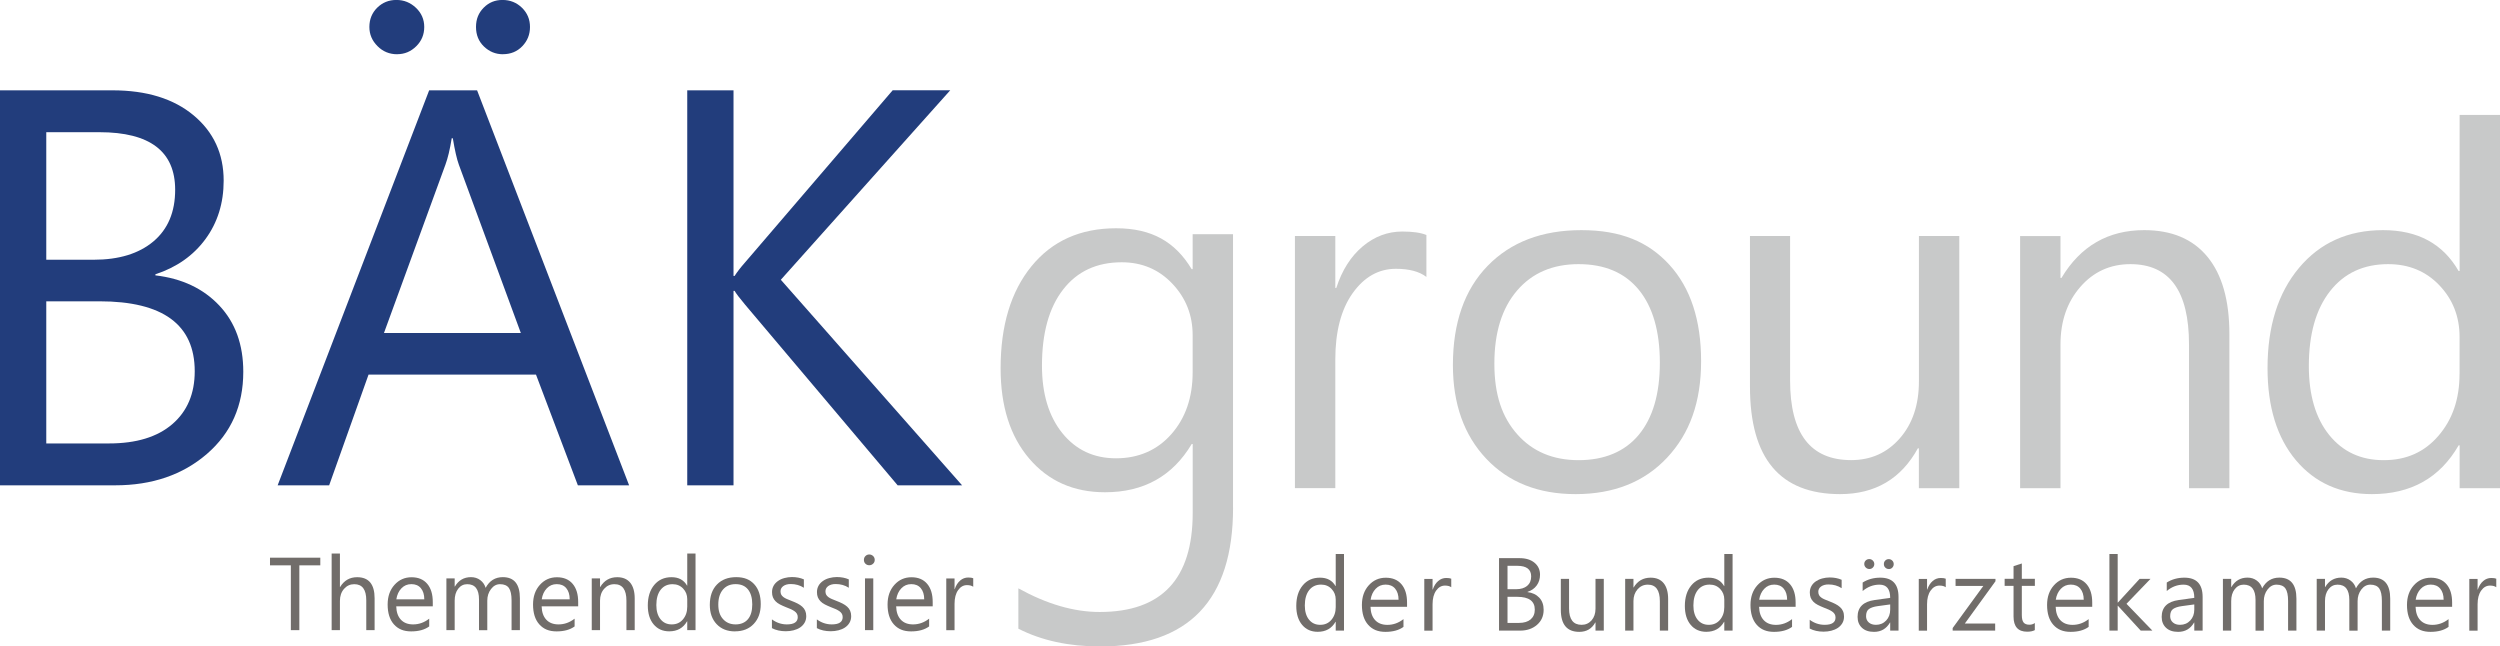 <?xml version="1.0" encoding="UTF-8"?>
<svg xmlns="http://www.w3.org/2000/svg" id="Ebene_1" data-name="Ebene 1" viewBox="0 0 482.98 124.89">
  <defs>
    <style>
      .cls-1 {
        fill: #223d7c;
      }

      .cls-2 {
        fill: #c8c9c9;
      }

      .cls-3 {
        fill: #716d6a;
      }
    </style>
  </defs>
  <path class="cls-2" d="M275.57,53.5c-1.37-1.05-3.33-1.57-5.9-1.57-3.33,0-6.11,1.57-8.35,4.71-2.23,3.14-3.35,7.42-3.35,12.84v24.83h-7.8v-48.72h7.8v10.04h.19c1.11-3.43,2.81-6.1,5.09-8.02,2.28-1.92,4.84-2.88,7.66-2.88,2.03,0,3.58.22,4.66.67v8.09Z"></path>
  <path class="cls-2" d="M304.39,95.46c-7.2,0-12.95-2.28-17.25-6.83-4.3-4.55-6.45-10.58-6.45-18.1,0-8.18,2.24-14.57,6.71-19.17,4.47-4.6,10.51-6.9,18.12-6.9s12.93,2.24,17.01,6.71c4.07,4.47,6.11,10.67,6.11,18.6s-2.2,13.99-6.59,18.67c-4.39,4.68-10.28,7.02-17.67,7.02ZM304.97,51.03c-5.01,0-8.98,1.71-11.89,5.11-2.92,3.41-4.38,8.11-4.38,14.11s1.47,10.32,4.42,13.65c2.95,3.33,6.9,5,11.85,5s8.92-1.63,11.63-4.9c2.71-3.27,4.07-7.91,4.07-13.94s-1.36-10.78-4.07-14.08c-2.71-3.3-6.59-4.95-11.63-4.95Z"></path>
  <path class="cls-2" d="M378.51,94.32h-7.8v-7.71h-.19c-3.24,5.9-8.25,8.85-15.03,8.85-11.61,0-17.41-6.91-17.41-20.74v-29.12h7.75v27.88c0,10.28,3.93,15.41,11.8,15.41,3.81,0,6.94-1.4,9.4-4.21,2.46-2.81,3.69-6.48,3.69-11.01v-28.07h7.8v48.72Z"></path>
  <path class="cls-2" d="M430.7,94.32h-7.8v-27.78c0-10.34-3.77-15.51-11.32-15.51-3.9,0-7.13,1.47-9.68,4.4-2.55,2.93-3.83,6.64-3.83,11.11v27.78h-7.8v-48.72h7.8v8.09h.19c3.68-6.15,9.01-9.23,15.98-9.23,5.33,0,9.4,1.72,12.23,5.16,2.82,3.44,4.23,8.41,4.23,14.91v29.78Z"></path>
  <path class="cls-2" d="M482.98,94.32h-7.8v-8.28h-.19c-3.62,6.28-9.2,9.42-16.75,9.42-6.12,0-11.01-2.18-14.68-6.54-3.66-4.36-5.49-10.3-5.49-17.82,0-8.06,2.03-14.51,6.09-19.36s9.47-7.28,16.22-7.28,11.56,2.63,14.61,7.9h.19v-30.16h7.8v72.12ZM475.17,72.29v-7.18c0-3.93-1.3-7.26-3.9-9.99-2.6-2.73-5.9-4.09-9.9-4.09-4.76,0-8.5,1.74-11.23,5.23-2.73,3.49-4.09,8.31-4.09,14.46,0,5.61,1.31,10.05,3.92,13.3,2.62,3.25,6.13,4.88,10.54,4.88s7.87-1.57,10.58-4.71c2.71-3.14,4.07-7.1,4.07-11.89Z"></path>
  <path class="cls-1" d="M0,93.76V17.45h21.71c6.6,0,11.83,1.61,15.7,4.84,3.87,3.23,5.8,7.43,5.8,12.61,0,4.33-1.17,8.09-3.51,11.28s-5.57,5.46-9.68,6.81v.21c5.14.6,9.26,2.55,12.35,5.83,3.09,3.28,4.63,7.55,4.63,12.8,0,6.53-2.34,11.81-7.02,15.86-4.68,4.04-10.59,6.07-17.72,6.07H0ZM8.94,25.54v24.64h9.15c4.9,0,8.74-1.18,11.55-3.54,2.8-2.36,4.2-5.68,4.2-9.98,0-7.41-4.88-11.12-14.63-11.12h-10.27ZM8.94,58.21v27.46h12.13c5.25,0,9.32-1.24,12.21-3.72,2.89-2.48,4.34-5.89,4.34-10.22,0-9.01-6.14-13.52-18.41-13.52h-10.27Z"></path>
  <path class="cls-1" d="M121.54,93.76h-9.9l-8.09-21.39h-32.35l-7.61,21.39h-9.95l29.27-76.31h9.26l29.37,76.31ZM76.73,10.48c-1.49,0-2.76-.52-3.8-1.57-1.05-1.05-1.57-2.28-1.57-3.7,0-1.49.51-2.73,1.52-3.73,1.01-.99,2.24-1.49,3.7-1.49s2.71.51,3.78,1.52c1.06,1.01,1.6,2.24,1.6,3.7s-.51,2.7-1.54,3.72-2.25,1.54-3.67,1.54ZM100.62,64.33l-11.97-32.51c-.39-1.06-.78-2.77-1.17-5.11h-.21c-.35,2.16-.76,3.87-1.22,5.11l-11.87,32.51h26.45ZM97.17,10.48c-1.42,0-2.64-.5-3.67-1.49-1.03-.99-1.54-2.25-1.54-3.78s.5-2.73,1.49-3.73,2.2-1.49,3.62-1.49c1.49,0,2.75.51,3.78,1.52,1.03,1.01,1.54,2.24,1.54,3.7s-.5,2.7-1.49,3.72c-.99,1.03-2.24,1.54-3.73,1.54Z"></path>
  <path class="cls-1" d="M185.87,93.76h-12.45l-29.48-34.91c-1.1-1.31-1.77-2.2-2.02-2.66h-.21v37.57h-8.94V17.45h8.94v35.86h.21c.5-.78,1.17-1.65,2.02-2.61l28.52-33.26h11.12l-32.73,36.61,35.01,39.7Z"></path>
  <path class="cls-3" d="M61.87,109.22h-4.04v12.52h-1.64v-12.52h-4.03v-1.48h9.72v1.48Z"></path>
  <path class="cls-3" d="M72.36,121.74h-1.6v-5.76c0-2.08-.77-3.12-2.32-3.12-.78,0-1.44.3-1.97.9s-.8,1.38-.8,2.32v5.66h-1.6v-14.8h1.6v6.46h.04c.77-1.26,1.86-1.89,3.28-1.89,2.25,0,3.38,1.36,3.38,4.07v6.16Z"></path>
  <path class="cls-3" d="M83.61,117.14h-7.06c.03,1.11.33,1.97.9,2.58s1.36.91,2.36.91c1.13,0,2.16-.37,3.11-1.11v1.5c-.88.64-2.04.96-3.49.96s-2.52-.45-3.33-1.36-1.21-2.19-1.21-3.83c0-1.56.44-2.82,1.32-3.8s1.98-1.47,3.29-1.47,2.32.42,3.04,1.27,1.07,2.02,1.07,3.53v.84ZM81.97,115.78c0-.92-.23-1.64-.67-2.16s-1.05-.77-1.83-.77-1.4.27-1.92.81-.85,1.25-.98,2.12h5.4Z"></path>
  <path class="cls-3" d="M100.43,121.74h-1.6v-5.74c0-1.11-.17-1.91-.51-2.4s-.92-.74-1.72-.74c-.68,0-1.26.31-1.74.94s-.72,1.37-.72,2.25v5.7h-1.6v-5.94c0-1.97-.76-2.95-2.28-2.95-.7,0-1.28.29-1.74.88s-.68,1.36-.68,2.3v5.7h-1.6v-10h1.6v1.58h.04c.71-1.21,1.74-1.82,3.11-1.82.68,0,1.28.19,1.79.57s.86.88,1.04,1.5c.74-1.38,1.85-2.07,3.32-2.07,2.2,0,3.3,1.36,3.3,4.07v6.16Z"></path>
  <path class="cls-3" d="M111.7,117.14h-7.06c.03,1.11.33,1.97.9,2.58s1.36.91,2.36.91c1.13,0,2.16-.37,3.11-1.11v1.5c-.88.64-2.04.96-3.49.96s-2.52-.45-3.33-1.36-1.21-2.19-1.21-3.83c0-1.56.44-2.82,1.32-3.8s1.98-1.47,3.29-1.47,2.32.42,3.04,1.27,1.07,2.02,1.07,3.53v.84ZM110.06,115.78c0-.92-.23-1.64-.67-2.16s-1.05-.77-1.83-.77-1.4.27-1.92.81-.85,1.25-.98,2.12h5.4Z"></path>
  <path class="cls-3" d="M122.62,121.74h-1.6v-5.7c0-2.12-.77-3.18-2.32-3.18-.8,0-1.46.3-1.99.9s-.79,1.36-.79,2.28v5.7h-1.6v-10h1.6v1.66h.04c.76-1.26,1.85-1.89,3.28-1.89,1.09,0,1.93.35,2.51,1.06s.87,1.73.87,3.06v6.11Z"></path>
  <path class="cls-3" d="M134.37,121.74h-1.6v-1.7h-.04c-.74,1.29-1.89,1.93-3.44,1.93-1.26,0-2.26-.45-3.01-1.34s-1.13-2.11-1.13-3.66c0-1.65.42-2.98,1.25-3.97s1.94-1.49,3.33-1.49,2.37.54,3,1.62h.04v-6.19h1.6v14.8ZM132.77,117.22v-1.47c0-.81-.27-1.49-.8-2.05s-1.21-.84-2.03-.84c-.98,0-1.74.36-2.3,1.07s-.84,1.71-.84,2.97c0,1.15.27,2.06.81,2.73s1.26,1,2.16,1,1.62-.32,2.17-.97.83-1.46.83-2.44Z"></path>
  <path class="cls-3" d="M141.99,121.98c-1.48,0-2.66-.47-3.54-1.4s-1.32-2.17-1.32-3.72c0-1.68.46-2.99,1.38-3.94s2.16-1.42,3.72-1.42,2.65.46,3.49,1.38,1.25,2.19,1.25,3.82-.45,2.87-1.35,3.83-2.11,1.44-3.63,1.44ZM142.11,112.85c-1.03,0-1.84.35-2.44,1.05s-.9,1.67-.9,2.9.3,2.12.91,2.8,1.42,1.03,2.43,1.03,1.83-.34,2.39-1.01.83-1.62.83-2.86-.28-2.21-.83-2.89-1.35-1.02-2.39-1.02Z"></path>
  <path class="cls-3" d="M149.13,121.38v-1.72c.87.64,1.83.97,2.88.97,1.41,0,2.11-.47,2.11-1.41,0-.27-.06-.49-.18-.68s-.28-.35-.49-.49-.45-.27-.72-.39-.57-.23-.89-.36c-.44-.18-.83-.35-1.17-.53s-.62-.38-.84-.61-.39-.48-.51-.77-.17-.62-.17-1.01c0-.47.11-.88.32-1.25s.5-.66.86-.91.77-.43,1.23-.55.93-.19,1.42-.19c.87,0,1.64.15,2.32.45v1.62c-.74-.48-1.58-.72-2.54-.72-.3,0-.57.03-.81.1s-.45.16-.62.29-.31.27-.4.44-.14.36-.14.57c0,.26.05.48.14.65s.23.33.42.47.4.26.66.37.56.23.89.36c.44.17.84.34,1.19.52s.65.38.9.61.44.48.57.78.2.64.2,1.04c0,.49-.11.92-.33,1.29s-.51.67-.87.91-.78.42-1.26.54-.97.18-1.49.18c-1.03,0-1.92-.2-2.68-.6Z"></path>
  <path class="cls-3" d="M157.81,121.38v-1.72c.87.64,1.83.97,2.88.97,1.41,0,2.11-.47,2.11-1.41,0-.27-.06-.49-.18-.68s-.28-.35-.49-.49-.45-.27-.72-.39-.57-.23-.89-.36c-.44-.18-.83-.35-1.17-.53s-.62-.38-.84-.61-.39-.48-.51-.77-.17-.62-.17-1.01c0-.47.11-.88.32-1.25s.5-.66.86-.91.77-.43,1.23-.55.93-.19,1.42-.19c.87,0,1.64.15,2.32.45v1.62c-.74-.48-1.58-.72-2.54-.72-.3,0-.57.03-.81.1s-.45.16-.62.29-.31.27-.4.44-.14.36-.14.57c0,.26.05.48.14.65s.23.33.42.47.4.26.66.37.56.23.89.36c.44.17.84.34,1.19.52s.65.38.9.61.44.48.57.78.2.64.2,1.04c0,.49-.11.92-.33,1.29s-.51.67-.87.91-.78.42-1.26.54-.97.18-1.49.18c-1.03,0-1.92-.2-2.68-.6Z"></path>
  <path class="cls-3" d="M167.93,109.2c-.29,0-.53-.1-.73-.29s-.3-.44-.3-.74.1-.55.3-.75.45-.3.73-.3.54.1.75.3.31.45.31.75-.1.53-.31.73-.45.3-.75.3ZM168.71,121.74h-1.6v-10h1.6v10Z"></path>
  <path class="cls-3" d="M180.19,117.14h-7.06c.03,1.11.33,1.97.9,2.58s1.36.91,2.36.91c1.13,0,2.16-.37,3.11-1.11v1.5c-.88.64-2.04.96-3.49.96s-2.52-.45-3.33-1.36-1.21-2.19-1.21-3.83c0-1.56.44-2.82,1.32-3.8s1.98-1.47,3.29-1.47,2.32.42,3.04,1.27,1.07,2.02,1.07,3.53v.84ZM178.55,115.78c0-.92-.23-1.64-.67-2.16s-1.05-.77-1.83-.77-1.4.27-1.92.81-.85,1.25-.98,2.12h5.4Z"></path>
  <path class="cls-3" d="M188.02,113.36c-.28-.21-.68-.32-1.21-.32-.68,0-1.25.32-1.71.97s-.69,1.52-.69,2.64v5.1h-1.6v-10h1.6v2.06h.04c.23-.7.58-1.25,1.04-1.65s.99-.59,1.57-.59c.42,0,.74.05.96.14v1.66Z"></path>
  <path class="cls-3" d="M259.65,121.83h-1.6v-1.7h-.04c-.74,1.29-1.89,1.93-3.44,1.93-1.26,0-2.26-.45-3.01-1.34s-1.13-2.11-1.13-3.66c0-1.65.42-2.98,1.25-3.97.83-1,1.94-1.49,3.33-1.49s2.37.54,3,1.62h.04v-6.19h1.6v14.8ZM258.05,117.3v-1.47c0-.81-.27-1.49-.8-2.05-.53-.56-1.21-.84-2.03-.84-.98,0-1.74.36-2.3,1.07-.56.72-.84,1.71-.84,2.97,0,1.15.27,2.06.81,2.73s1.26,1,2.16,1,1.62-.32,2.17-.97.83-1.46.83-2.44Z"></path>
  <path class="cls-3" d="M271.83,117.23h-7.06c.03,1.11.33,1.97.9,2.58.57.61,1.36.91,2.36.91,1.13,0,2.16-.37,3.11-1.11v1.5c-.88.64-2.04.96-3.49.96s-2.52-.45-3.33-1.36c-.81-.91-1.21-2.19-1.21-3.83,0-1.56.44-2.82,1.32-3.8.88-.98,1.98-1.47,3.29-1.47s2.32.42,3.04,1.27c.72.85,1.07,2.02,1.07,3.53v.84ZM270.19,115.87c0-.92-.23-1.64-.67-2.16s-1.05-.77-1.83-.77-1.4.27-1.92.81-.85,1.25-.98,2.12h5.4Z"></path>
  <path class="cls-3" d="M280.37,113.45c-.28-.21-.68-.32-1.21-.32-.68,0-1.25.32-1.71.97s-.69,1.52-.69,2.64v5.1h-1.6v-10h1.6v2.06h.04c.23-.7.58-1.25,1.04-1.65s.99-.59,1.57-.59c.42,0,.74.05.96.14v1.66Z"></path>
  <path class="cls-3" d="M289.6,121.83v-14h3.98c1.21,0,2.17.3,2.88.89.71.59,1.06,1.36,1.06,2.31,0,.79-.21,1.48-.64,2.07s-1.02,1-1.78,1.25v.04c.94.11,1.7.47,2.27,1.07s.85,1.39.85,2.35c0,1.2-.43,2.17-1.29,2.91s-1.94,1.11-3.25,1.11h-4.08ZM291.24,109.31v4.52h1.68c.9,0,1.6-.22,2.12-.65.51-.43.77-1.04.77-1.83,0-1.36-.9-2.04-2.69-2.04h-1.88ZM291.24,115.3v5.04h2.23c.96,0,1.71-.23,2.24-.68.53-.46.8-1.08.8-1.88,0-1.65-1.13-2.48-3.38-2.48h-1.88Z"></path>
  <path class="cls-3" d="M309.84,121.83h-1.6v-1.58h-.04c-.66,1.21-1.69,1.82-3.09,1.82-2.38,0-3.57-1.42-3.57-4.26v-5.98h1.59v5.72c0,2.11.81,3.16,2.42,3.16.78,0,1.42-.29,1.93-.86.5-.58.76-1.33.76-2.26v-5.76h1.6v10Z"></path>
  <path class="cls-3" d="M322.27,121.83h-1.6v-5.7c0-2.12-.78-3.18-2.32-3.18-.8,0-1.46.3-1.99.9-.52.6-.79,1.36-.79,2.28v5.7h-1.6v-10h1.6v1.66h.04c.75-1.26,1.85-1.89,3.28-1.89,1.09,0,1.93.35,2.51,1.06.58.71.87,1.73.87,3.06v6.11Z"></path>
  <path class="cls-3" d="M334.72,121.83h-1.6v-1.7h-.04c-.74,1.29-1.89,1.93-3.44,1.93-1.26,0-2.26-.45-3.01-1.34s-1.13-2.11-1.13-3.66c0-1.65.42-2.98,1.25-3.97.83-1,1.94-1.49,3.33-1.49s2.37.54,3,1.62h.04v-6.19h1.6v14.8ZM333.12,117.3v-1.47c0-.81-.27-1.49-.8-2.05-.53-.56-1.21-.84-2.03-.84-.98,0-1.74.36-2.3,1.07-.56.72-.84,1.71-.84,2.97,0,1.15.27,2.06.81,2.73s1.26,1,2.16,1,1.62-.32,2.17-.97.83-1.46.83-2.44Z"></path>
  <path class="cls-3" d="M346.9,117.23h-7.06c.03,1.11.33,1.97.9,2.58.57.61,1.36.91,2.36.91,1.13,0,2.16-.37,3.11-1.11v1.5c-.88.64-2.04.96-3.49.96s-2.52-.45-3.33-1.36c-.81-.91-1.21-2.19-1.21-3.83,0-1.56.44-2.82,1.32-3.8.88-.98,1.98-1.47,3.29-1.47s2.32.42,3.04,1.27c.72.85,1.07,2.02,1.07,3.53v.84ZM345.26,115.87c0-.92-.23-1.64-.67-2.16s-1.05-.77-1.83-.77-1.4.27-1.92.81-.85,1.25-.98,2.12h5.4Z"></path>
  <path class="cls-3" d="M349.62,121.46v-1.72c.87.64,1.83.97,2.88.97,1.41,0,2.11-.47,2.11-1.41,0-.27-.06-.49-.18-.68-.12-.19-.28-.35-.49-.49s-.45-.27-.72-.39c-.28-.11-.58-.23-.89-.36-.44-.18-.83-.35-1.17-.53-.34-.18-.62-.38-.84-.61s-.39-.48-.51-.77c-.11-.29-.17-.62-.17-1.01,0-.47.11-.88.32-1.25s.5-.66.86-.91c.36-.24.77-.43,1.23-.55s.93-.19,1.42-.19c.87,0,1.64.15,2.32.45v1.62c-.74-.48-1.58-.72-2.54-.72-.3,0-.57.03-.81.1-.24.07-.45.16-.62.29-.17.12-.31.27-.4.44-.09.17-.14.36-.14.57,0,.26.05.48.14.65.09.18.23.33.42.47.18.14.4.26.66.37.26.11.56.23.89.36.44.17.84.34,1.19.52s.65.38.9.61c.25.22.44.48.57.78.13.29.2.64.2,1.04,0,.49-.11.92-.33,1.29-.22.36-.51.67-.87.91-.37.24-.79.42-1.26.54-.48.12-.97.18-1.49.18-1.03,0-1.92-.2-2.68-.6Z"></path>
  <path class="cls-3" d="M366.77,121.83h-1.6v-1.56h-.04c-.7,1.2-1.72,1.8-3.08,1.8-1,0-1.78-.26-2.34-.79-.56-.53-.84-1.23-.84-2.1,0-1.87,1.1-2.96,3.3-3.26l3-.42c0-1.7-.69-2.55-2.06-2.55-1.2,0-2.29.41-3.26,1.23v-1.64c.98-.62,2.12-.94,3.4-.94,2.35,0,3.53,1.24,3.53,3.73v6.5ZM361.15,109.93c-.27,0-.51-.1-.7-.29-.19-.19-.29-.42-.29-.68,0-.27.09-.5.28-.68s.41-.27.68-.27.5.09.69.28.29.41.29.68-.09.49-.28.68c-.19.19-.41.28-.67.28ZM365.17,116.77l-2.41.33c-.74.1-1.3.29-1.68.55-.38.26-.57.73-.57,1.4,0,.49.17.89.52,1.2.35.31.81.46,1.39.46.79,0,1.45-.28,1.97-.83s.78-1.26.78-2.11v-1ZM364.9,109.93c-.26,0-.48-.09-.67-.27-.19-.18-.28-.41-.28-.69s.09-.5.27-.68c.18-.18.4-.27.66-.27.27,0,.5.09.69.28.19.19.28.41.28.68s-.09.49-.27.68c-.18.19-.41.28-.68.28Z"></path>
  <path class="cls-3" d="M375.9,113.45c-.28-.21-.68-.32-1.21-.32-.68,0-1.25.32-1.71.97s-.69,1.52-.69,2.64v5.1h-1.6v-10h1.6v2.06h.04c.23-.7.58-1.25,1.04-1.65s.99-.59,1.57-.59c.42,0,.74.05.96.14v1.66Z"></path>
  <path class="cls-3" d="M385.51,112.29l-5.92,8.17h5.86v1.37h-8.21v-.5l5.92-8.13h-5.36v-1.37h7.71v.46Z"></path>
  <path class="cls-3" d="M393.12,121.73c-.38.21-.88.31-1.49.31-1.75,0-2.63-.98-2.63-2.93v-5.92h-1.72v-1.37h1.72v-2.44l1.6-.52v2.96h2.52v1.37h-2.52v5.63c0,.67.11,1.15.34,1.44.23.29.61.43,1.13.43.4,0,.75-.11,1.04-.33v1.37Z"></path>
  <path class="cls-3" d="M404.2,117.23h-7.06c.03,1.11.33,1.97.9,2.58.57.61,1.36.91,2.36.91,1.13,0,2.16-.37,3.11-1.11v1.5c-.88.64-2.04.96-3.49.96s-2.52-.45-3.33-1.36c-.81-.91-1.21-2.19-1.21-3.83,0-1.56.44-2.82,1.32-3.8.88-.98,1.98-1.47,3.29-1.47s2.32.42,3.04,1.27c.72.85,1.07,2.02,1.07,3.53v.84ZM402.56,115.87c0-.92-.23-1.64-.67-2.16s-1.05-.77-1.83-.77-1.4.27-1.92.81-.85,1.25-.98,2.12h5.4Z"></path>
  <path class="cls-3" d="M415.82,121.83h-2.25l-4.41-4.8h-.04v4.8h-1.6v-14.8h1.6v9.38h.04l4.2-4.58h2.1l-4.64,4.82,5,5.18Z"></path>
  <path class="cls-3" d="M425.52,121.83h-1.6v-1.56h-.04c-.7,1.2-1.72,1.8-3.08,1.8-1,0-1.78-.26-2.34-.79-.56-.53-.84-1.23-.84-2.1,0-1.87,1.1-2.96,3.3-3.26l3-.42c0-1.7-.69-2.55-2.06-2.55-1.21,0-2.29.41-3.26,1.23v-1.64c.98-.62,2.12-.94,3.4-.94,2.35,0,3.53,1.24,3.53,3.73v6.5ZM423.92,116.77l-2.41.33c-.74.1-1.3.29-1.68.55-.38.26-.57.73-.57,1.4,0,.49.17.89.52,1.2.35.31.81.46,1.39.46.79,0,1.45-.28,1.97-.83s.78-1.26.78-2.11v-1Z"></path>
  <path class="cls-3" d="M443.64,121.83h-1.6v-5.74c0-1.11-.17-1.91-.51-2.4s-.92-.74-1.72-.74c-.68,0-1.26.31-1.74.94s-.72,1.37-.72,2.25v5.7h-1.6v-5.94c0-1.97-.76-2.95-2.28-2.95-.7,0-1.28.29-1.74.88-.46.59-.68,1.36-.68,2.3v5.7h-1.6v-10h1.6v1.58h.04c.71-1.21,1.75-1.82,3.11-1.82.68,0,1.28.19,1.79.57s.86.88,1.04,1.5c.74-1.38,1.85-2.07,3.32-2.07,2.2,0,3.3,1.36,3.3,4.07v6.16Z"></path>
  <path class="cls-3" d="M461.76,121.83h-1.6v-5.74c0-1.11-.17-1.91-.51-2.4s-.92-.74-1.72-.74c-.68,0-1.26.31-1.74.94s-.72,1.37-.72,2.25v5.7h-1.6v-5.94c0-1.97-.76-2.95-2.28-2.95-.7,0-1.28.29-1.74.88-.46.59-.68,1.36-.68,2.3v5.7h-1.6v-10h1.6v1.58h.04c.71-1.21,1.75-1.82,3.11-1.82.68,0,1.28.19,1.79.57s.86.88,1.04,1.5c.74-1.38,1.85-2.07,3.32-2.07,2.2,0,3.3,1.36,3.3,4.07v6.16Z"></path>
  <path class="cls-3" d="M473.73,117.23h-7.06c.03,1.11.33,1.97.9,2.58.57.61,1.36.91,2.36.91,1.13,0,2.16-.37,3.11-1.11v1.5c-.88.64-2.04.96-3.49.96s-2.52-.45-3.33-1.36c-.81-.91-1.21-2.19-1.21-3.83,0-1.56.44-2.82,1.32-3.8.88-.98,1.98-1.47,3.29-1.47s2.32.42,3.04,1.27c.72.85,1.07,2.02,1.07,3.53v.84ZM472.09,115.87c0-.92-.23-1.64-.67-2.16s-1.05-.77-1.83-.77-1.4.27-1.92.81-.85,1.25-.98,2.12h5.4Z"></path>
  <path class="cls-3" d="M482.26,113.45c-.28-.21-.68-.32-1.21-.32-.68,0-1.25.32-1.71.97s-.69,1.52-.69,2.64v5.1h-1.6v-10h1.6v2.06h.04c.23-.7.58-1.25,1.04-1.65s.99-.59,1.57-.59c.42,0,.74.05.96.14v1.66Z"></path>
  <path class="cls-2" d="M238.22,98.06c0,17.89-8.56,26.83-25.69,26.83-6.03,0-11.29-1.14-15.79-3.43v-7.8c5.49,3.04,10.72,4.57,15.7,4.57,11.99,0,17.98-6.37,17.98-19.12v-13.33h-.19c-3.71,6.22-9.29,9.32-16.75,9.32-6.06,0-10.93-2.16-14.63-6.49-3.7-4.33-5.54-10.14-5.54-17.44,0-8.28,1.99-14.86,5.97-19.74,3.98-4.88,9.43-7.33,16.34-7.33s11.43,2.63,14.6,7.9h.19v-6.76h7.8v52.81ZM230.41,71.93v-7.18c0-3.87-1.31-7.18-3.92-9.94s-5.88-4.14-9.78-4.14c-4.82,0-8.6,1.75-11.32,5.26-2.73,3.5-4.09,8.41-4.09,14.72,0,5.42,1.31,9.76,3.92,13.01,2.62,3.25,6.08,4.88,10.39,4.88s7.94-1.55,10.68-4.66c2.74-3.11,4.12-7.09,4.12-11.94Z"></path>
</svg>
